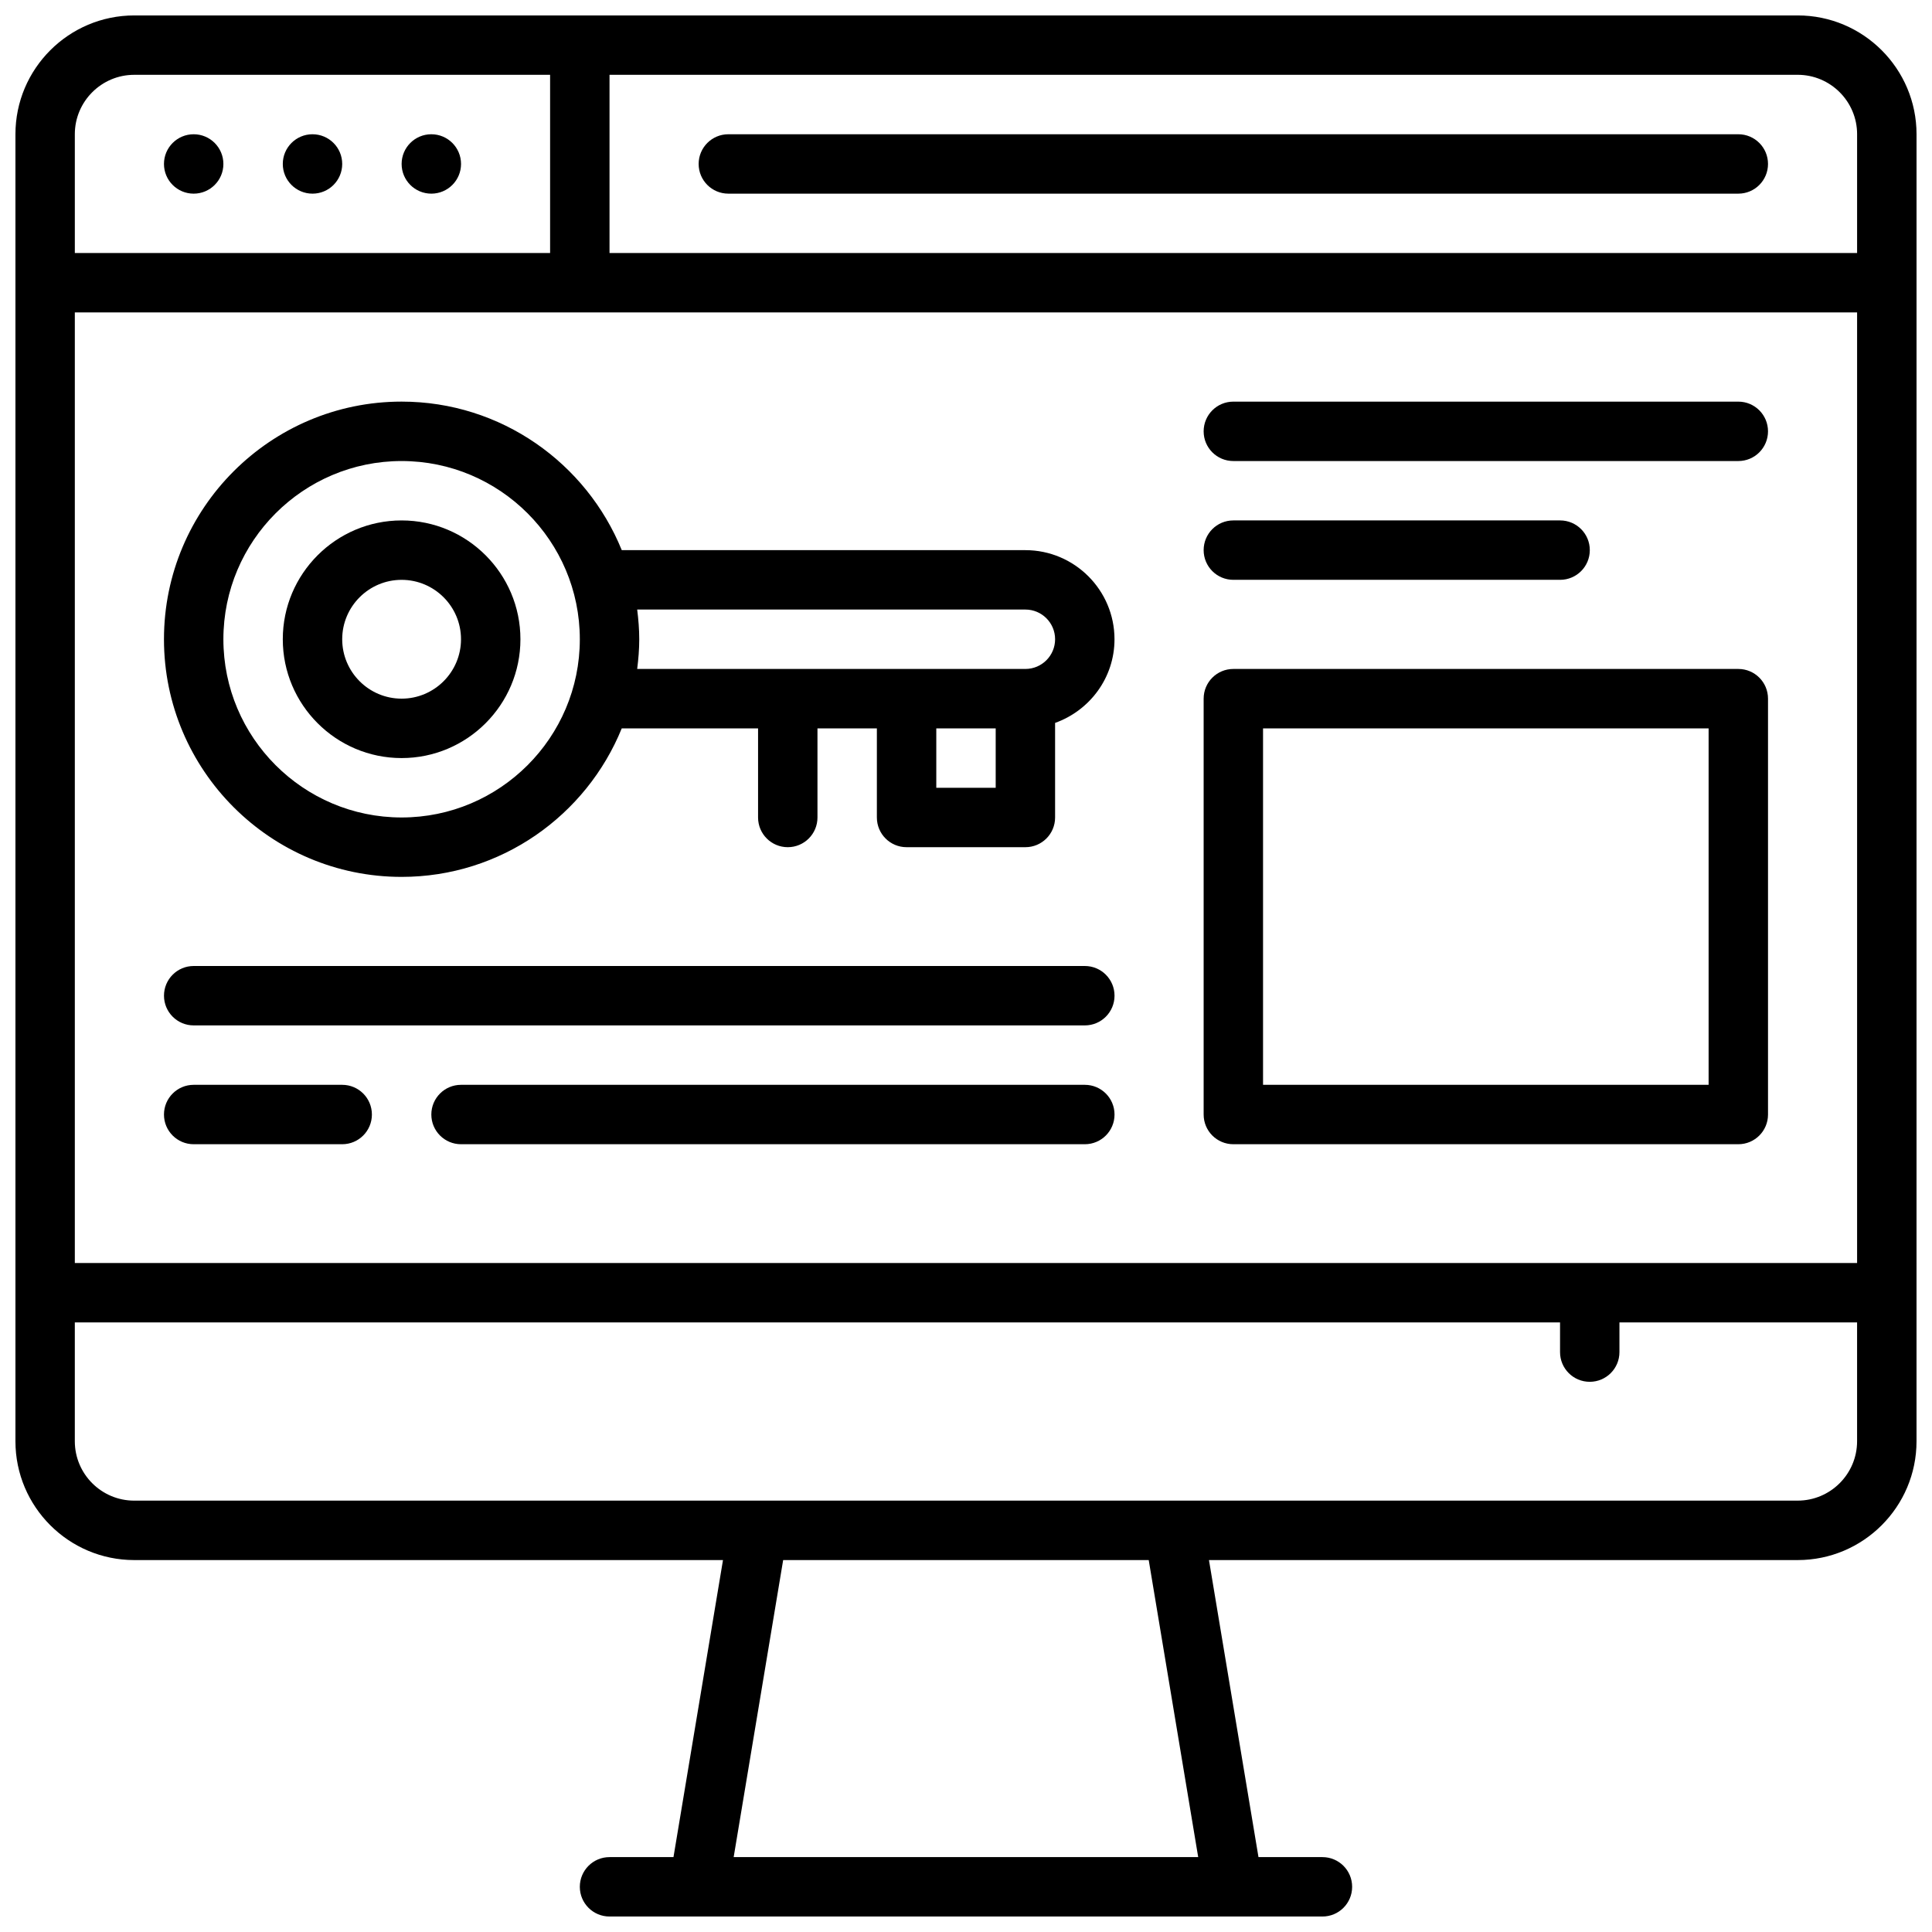 <?xml version="1.0" encoding="UTF-8"?>
<!-- Uploaded to: ICON Repo, www.iconrepo.com, Generator: ICON Repo Mixer Tools -->
<svg width="800px" height="800px" version="1.1" viewBox="144 144 512 512" xmlns="http://www.w3.org/2000/svg">
 <defs>
  <clipPath id="a">
   <path d="m148.09 148.09h503.81v503.81h-503.81z"/>
  </clipPath>
 </defs>
 <g clip-path="url(#a)">
  <path d="m620.41 148.09h-440.83c-17.363 0-31.488 14.121-31.488 31.488v346.37c0 17.367 14.125 31.488 31.488 31.488h156.02l-13.121 78.719h-16.949c-4.348 0-7.871 3.519-7.871 7.871 0 4.352 3.523 7.871 7.871 7.871h188.93c4.352 0 7.871-3.519 7.871-7.871 0-4.352-3.519-7.871-7.871-7.871h-16.949l-13.121-78.719h156.02c17.367 0 31.488-14.121 31.488-31.488l0.004-346.37c0-17.367-14.121-31.488-31.488-31.488zm-456.58 330.62v-251.91h472.32v251.91zm472.32-299.14v31.488h-330.62v-47.234h314.88c8.68 0 15.742 7.066 15.742 15.742zm-472.32 0c0-8.68 7.062-15.742 15.742-15.742h110.21v47.23h-125.95zm297.71 456.58h-123.11l13.117-78.719h96.875l13.113 78.719zm158.86-94.465h-440.83c-8.684 0-15.742-7.066-15.742-15.742v-31.488l393.6-0.004v7.871c0 4.352 3.519 7.871 7.871 7.871 4.352 0 7.871-3.519 7.871-7.871v-7.871h62.977v31.488c0 8.68-7.066 15.742-15.742 15.742z"/>
 </g>
 <path d="m203.2 187.45c0 4.348-3.527 7.871-7.875 7.871-4.348 0-7.871-3.523-7.871-7.871s3.523-7.871 7.871-7.871c4.348 0 7.875 3.523 7.875 7.871"/>
 <path d="m234.69 187.45c0 4.348-3.527 7.871-7.875 7.871s-7.871-3.523-7.871-7.871 3.523-7.871 7.871-7.871 7.875 3.523 7.875 7.871"/>
 <path d="m266.18 187.45c0 4.348-3.527 7.871-7.875 7.871-4.348 0-7.871-3.523-7.871-7.871s3.523-7.871 7.871-7.871c4.348 0 7.875 3.523 7.875 7.871"/>
 <path d="m337.02 195.32h267.65c4.352 0 7.871-3.519 7.871-7.871s-3.519-7.871-7.871-7.871h-267.65c-4.348 0-7.871 3.519-7.871 7.871s3.523 7.871 7.871 7.871z"/>
 <path d="m250.43 281.92c-17.363 0-31.488 14.121-31.488 31.488s14.125 31.488 31.488 31.488c17.363 0 31.488-14.121 31.488-31.488s-14.125-31.488-31.488-31.488zm0 47.23c-8.684 0-15.742-7.066-15.742-15.742 0-8.68 7.062-15.742 15.742-15.742 8.684 0 15.742 7.066 15.742 15.742 0 8.68-7.062 15.742-15.742 15.742z"/>
 <path d="m415.74 289.79h-106.97c-9.367-23.051-31.969-39.359-58.34-39.359-34.723 0-62.977 28.25-62.977 62.977 0 34.723 28.25 62.977 62.977 62.977 26.371 0 48.973-16.312 58.34-39.359h36.125v23.617c0 4.352 3.523 7.871 7.871 7.871s7.871-3.519 7.871-7.871v-23.617h15.742v23.617c0 4.352 3.523 7.871 7.871 7.871h31.488c4.352 0 7.871-3.519 7.871-7.871v-25.066c9.145-3.262 15.742-11.918 15.742-22.164 0-13.023-10.594-23.617-23.617-23.617zm-165.31 70.848c-26.047 0-47.23-21.188-47.23-47.23 0-26.047 21.188-47.23 47.23-47.23 26.047 0 47.23 21.188 47.23 47.23 0 26.047-21.188 47.23-47.23 47.23zm157.44-7.871h-15.742v-15.742h15.742zm7.871-31.488h-102.88c0.324-2.586 0.547-5.199 0.547-7.871s-0.223-5.285-0.547-7.871h102.88c4.344 0 7.871 3.527 7.871 7.871s-3.527 7.871-7.871 7.871z"/>
 <path d="m431.49 400h-236.16c-4.348 0-7.871 3.519-7.871 7.871 0 4.352 3.523 7.871 7.871 7.871h236.16c4.352 0 7.871-3.519 7.871-7.871 0-4.352-3.519-7.871-7.871-7.871z"/>
 <path d="m431.49 431.49h-165.31c-4.348 0-7.871 3.519-7.871 7.871s3.523 7.871 7.871 7.871h165.31c4.352 0 7.871-3.519 7.871-7.871s-3.519-7.871-7.871-7.871z"/>
 <path d="m470.85 266.18h133.82c4.352 0 7.871-3.519 7.871-7.871 0-4.352-3.519-7.871-7.871-7.871h-133.82c-4.352 0-7.871 3.519-7.871 7.871 0 4.352 3.519 7.871 7.871 7.871z"/>
 <path d="m470.85 297.66h86.594c4.352 0 7.871-3.519 7.871-7.871 0-4.352-3.519-7.871-7.871-7.871h-86.594c-4.352 0-7.871 3.519-7.871 7.871 0 4.352 3.519 7.871 7.871 7.871z"/>
 <path d="m234.69 431.49h-39.363c-4.348 0-7.871 3.519-7.871 7.871s3.523 7.871 7.871 7.871h39.359c4.348 0 7.871-3.519 7.871-7.871s-3.523-7.871-7.871-7.871z"/>
 <path d="m604.67 321.28h-133.82c-4.352 0-7.871 3.519-7.871 7.871v110.21c0 4.352 3.519 7.871 7.871 7.871h133.82c4.352 0 7.871-3.519 7.871-7.871v-110.21c0-4.352-3.519-7.871-7.871-7.871zm-7.871 110.21h-118.08v-94.465h118.08z"/>
</svg>